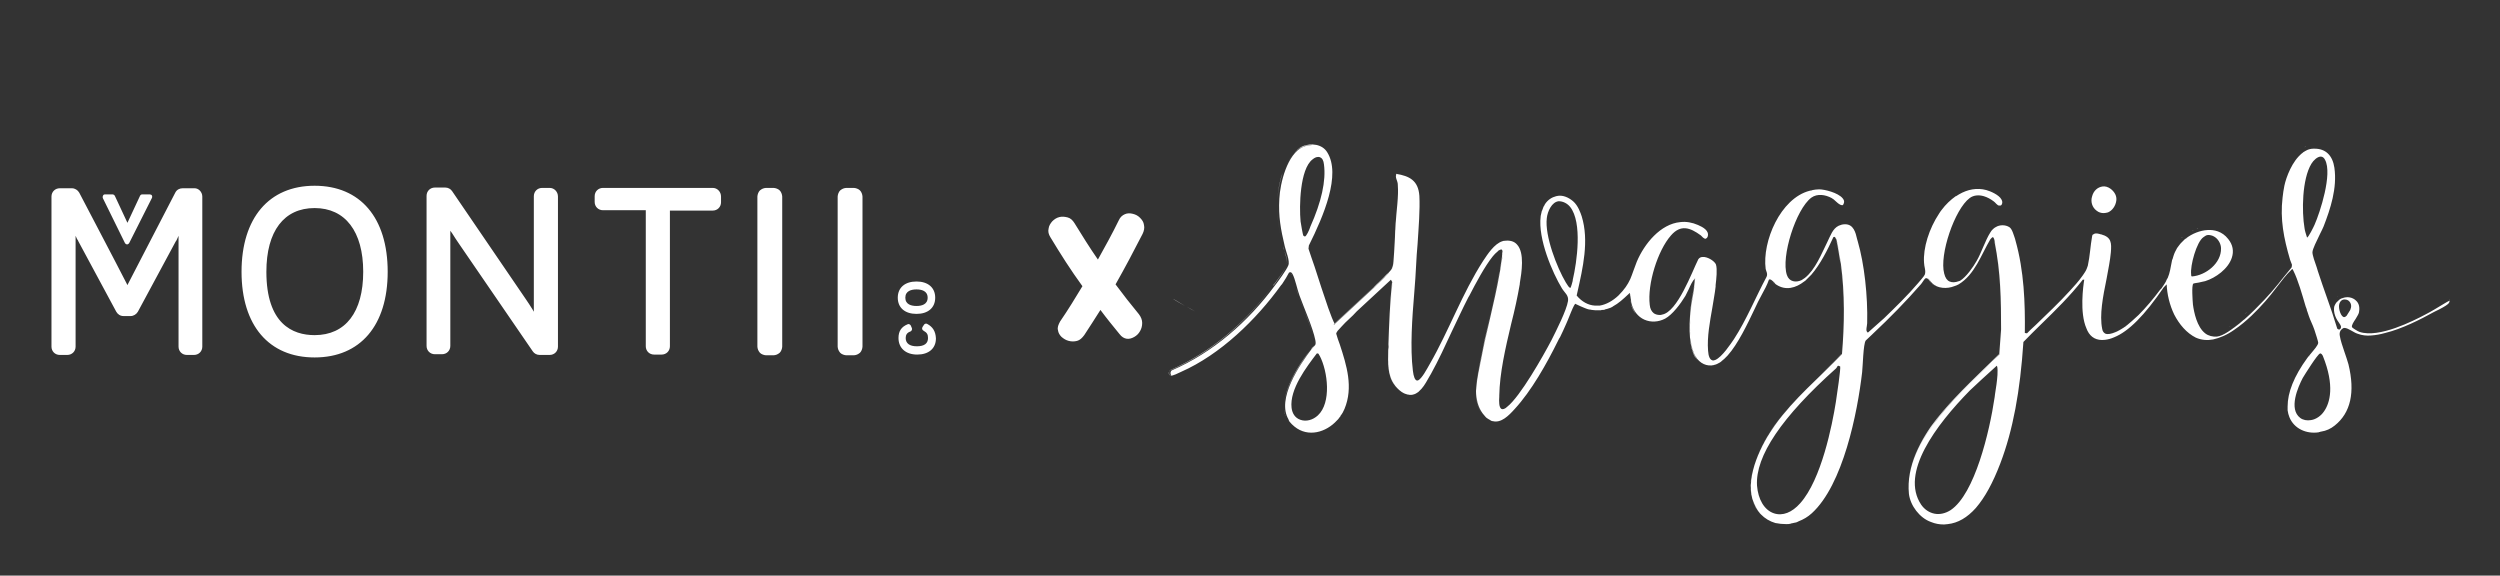 <?xml version="1.0" encoding="utf-8"?>
<!-- Generator: Adobe Illustrator 29.8.1, SVG Export Plug-In . SVG Version: 9.03 Build 0)  -->
<svg version="1.0" id="Layer_1" xmlns="http://www.w3.org/2000/svg" xmlns:xlink="http://www.w3.org/1999/xlink" x="0px" y="0px"
	 viewBox="0 0 694.5 159.9" style="enable-background:new 0 0 694.5 159.9;" xml:space="preserve">
<rect x="0" y="0" width="694.5" height="159.9" fill="#333333" stroke="none"/>
<style type="text/css">
	.st0{fill:#FFFFFF;}
</style>
<path class="st0" d="M56.2,54.6v41.7c0,1.3-1,2.3-2.3,2.3h-2c-1.3,0-2.3-1-2.3-2.3V65.5l-0.4,0.9c-0.1,0.2-0.2,0.5-0.4,0.7
	L38.3,86.6c-0.4,0.7-1.2,1.2-2,1.2h-2c-0.9,0-1.6-0.5-2-1.2L21.8,67.1c-0.1-0.2-0.2-0.5-0.4-0.7L21,65.5v30.8c0,1.3-1,2.3-2.3,2.3
	h-2.1c-1.3,0-2.3-1-2.3-2.3V54.6c0-1.3,1-2.3,2.3-2.3H20c0.8,0,1.6,0.5,2,1.2c0.4,0.8,10.4,19.8,13.2,25.3l0.2,0.4l0.2-0.4
	c2.5-4.9,10.7-20.6,13.1-25.3c0.4-0.8,1.2-1.2,2-1.2h3.2C55.1,52.2,56.2,53.3,56.2,54.6z M107.7,75.5c0,14.9-7.6,23.8-20.3,23.8
	s-20.3-8.9-20.3-23.8s7.6-23.9,20.3-23.9C100.1,51.6,107.7,60.5,107.7,75.5z M100.9,75.5c0-11.2-5-17.7-13.5-17.7S74,64.2,74,75.5
	c0,14.5,7.3,17.6,13.4,17.6C96,93.1,100.9,86.7,100.9,75.5z M152.7,52.2h-2.1c-1.3,0-2.3,1-2.3,2.3v28.3c0,1.1,0,2.1,0,3v0.8
	l-0.4-0.7c-0.6-1-1.3-2-1.9-2.9l-20.4-29.9c-0.4-0.6-1.1-1-1.9-1h-2.9c-1.3,0-2.3,1-2.3,2.3v41.7c0,1.3,1,2.3,2.3,2.3h2
	c1.3,0,2.3-1,2.3-2.3V68c0-1,0-2,0-3v-0.9l0.5,0.7c0.6,1,1.3,2,1.9,2.9L148,97.6c0.4,0.6,1.1,1,1.9,1h2.8c1.3,0,2.3-1,2.3-2.3V54.6
	C155,53.3,154,52.2,152.7,52.2z M198,52.2h-30.5c-1.3,0-2.3,1-2.3,2.3v1.6c0,1.3,1,2.3,2.3,2.3h11.9v37.8c0,1.3,1,2.3,2.3,2.3h2.1
	c1.3,0,2.3-1,2.3-2.3V58.5H198c1.3,0,2.3-1,2.3-2.3v-1.6C200.3,53.3,199.3,52.2,198,52.2z M216.6,52.9c-0.2-0.2-0.5-0.4-0.8-0.5
	s-0.6-0.2-0.9-0.2h-2.1c-0.3,0-0.6,0.1-0.9,0.2c-0.3,0.1-0.5,0.3-0.8,0.5c-0.2,0.2-0.4,0.5-0.5,0.8s-0.2,0.6-0.2,0.9v41.7
	c0,0.3,0.1,0.6,0.2,0.9c0.1,0.3,0.3,0.5,0.5,0.8c0.2,0.2,0.5,0.4,0.8,0.5s0.6,0.2,0.9,0.2h2.1c0.3,0,0.6-0.1,0.9-0.2
	c0.3-0.1,0.5-0.3,0.8-0.5c0.2-0.2,0.4-0.5,0.5-0.8s0.2-0.6,0.2-0.9V54.6c0-0.3-0.1-0.6-0.2-0.9C217,53.4,216.8,53.1,216.6,52.9z
	 M238.9,52.9c-0.2-0.2-0.5-0.4-0.8-0.5s-0.6-0.2-0.9-0.2h-2.1c-0.3,0-0.6,0.1-0.9,0.2c-0.3,0.1-0.5,0.3-0.8,0.5
	c-0.2,0.2-0.4,0.5-0.5,0.8s-0.2,0.6-0.2,0.9v41.7c0,0.3,0.1,0.6,0.2,0.9c0.1,0.3,0.3,0.5,0.5,0.8c0.2,0.2,0.5,0.4,0.8,0.5
	s0.6,0.2,0.9,0.2h2.1c0.3,0,0.6-0.1,0.9-0.2c0.3-0.1,0.5-0.3,0.8-0.5c0.2-0.2,0.4-0.5,0.5-0.8s0.2-0.6,0.2-0.9V54.6
	c0-0.3-0.1-0.6-0.2-0.9C239.3,53.4,239.1,53.1,238.9,52.9z M257.6,90L257.6,90c-0.3-0.2-0.7-0.1-0.9,0.2l-0.4,0.6
	c-0.1,0.2-0.2,0.4-0.1,0.6c0,0.2,0.2,0.4,0.4,0.5c0.9,0.5,1.2,1,1.2,2c0,1.5-1,2.3-3.1,2.3c-2,0-3.1-0.8-3.1-2.3
	c0-0.9,0.4-1.5,1.3-1.8c0.2-0.1,0.3-0.2,0.4-0.4c0.1-0.2,0.1-0.4,0-0.6l-0.3-0.7c-0.2-0.3-0.6-0.5-0.9-0.3c-1.7,0.7-2.5,1.9-2.5,3.8
	c0,2.8,2,4.6,5.2,4.6s5.2-1.7,5.2-4.5C259.9,92,259.1,90.8,257.6,90z M249.4,82.7c0-2.8,2-4.5,5.2-4.5s5.2,1.7,5.2,4.5
	s-2,4.5-5.2,4.5S249.4,85.5,249.4,82.7z M251.5,82.7c0,1.9,1.7,2.3,3.1,2.3c1.4,0,3.1-0.4,3.1-2.3s-1.7-2.3-3.1-2.3
	C253.2,80.4,251.5,80.8,251.5,82.7z M34.7,67.5c0.1,0.2,0.4,0.4,0.6,0.4s0.5-0.2,0.6-0.4L42.2,55c0.1-0.2,0.1-0.5,0-0.7l0,0
	c-0.1-0.2-0.4-0.3-0.6-0.3h-2.1c-0.3,0-0.5,0.2-0.6,0.4l-3.5,7.5l-3.5-7.5c-0.1-0.2-0.4-0.4-0.6-0.4h-2.1c-0.3,0-0.5,0.1-0.6,0.4
	c-0.1,0.2-0.1,0.5,0,0.7L34.7,67.5z M358.7,76.2L358.7,76.2C358.7,76.1,358.7,76.1,358.7,76.2z M360.1,80.1
	c-0.4-1.4-0.8-2.8-1.2-3.6C359.3,77.3,359.7,78.7,360.1,80.1z M357.7,116.8c-0.1-0.1-0.2-0.3-0.2-0.4
	C357.5,116.5,357.6,116.7,357.7,116.8z M356.8,114.4c0,0.3,0.1,0.5,0.2,0.8C356.9,114.9,356.9,114.7,356.8,114.4z M356.4,47.7
	c0,0.1-0.1,0.2-0.1,0.3C356.3,47.9,356.4,47.8,356.4,47.7z M356.7,112.9c0,0.4,0,0.7,0.1,1C356.7,113.6,356.7,113.3,356.7,112.9z
	 M356.8,114.4c0-0.2-0.1-0.3-0.1-0.5C356.8,114.1,356.8,114.3,356.8,114.4z M360.7,82.2c-0.2-0.6-0.4-1.4-0.7-2.2
	C360.3,80.9,360.5,81.7,360.7,82.2z M357.2,115.7c-0.1-0.2-0.1-0.4-0.2-0.5C357.1,115.4,357.1,115.6,357.2,115.7z M357.2,115.7
	c0.1,0.2,0.2,0.5,0.3,0.7C357.4,116.2,357.3,116,357.2,115.7z M365.2,95.7L365.2,95.7L365.2,95.7z M365.2,95.8L365.2,95.8
	L365.2,95.8z M324.8,103.2c-0.2,0.3-0.1,0.8,0.1,1.1l0,0C324.8,104,324.7,103.6,324.8,103.2z M365.2,94.7c-0.5-2.4-1.8-5.6-2.9-8.5
	c-0.6-1.4-1.1-2.8-1.5-3.9c0.4,1.2,0.9,2.5,1.5,3.9C363.4,89,364.7,92.3,365.2,94.7c0.1,0.5,0.1,0.8,0.1,1
	C365.3,95.5,365.3,95.1,365.2,94.7z M358.8,76.3C358.8,76.4,358.9,76.4,358.8,76.3C358.9,76.4,358.8,76.4,358.8,76.3L358.8,76.3z
	 M364.1,97.1c0.2-0.3,0.4-0.5,0.6-0.6c0.2-0.2,0.4-0.4,0.5-0.7c-0.1,0.2-0.2,0.4-0.5,0.6C364.5,96.6,364.3,96.7,364.1,97.1
	c-3,3.8-5.1,7.4-6.3,10.6c-0.7,1.8-1.1,3.5-1.1,5c0-1.5,0.4-3.1,1.1-4.9C359,104.6,361.1,101.1,364.1,97.1z M356.7,112.7
	c0,0.1,0,0.2,0,0.2C356.7,112.8,356.7,112.7,356.7,112.7z M358.7,76.2c0,0.1,0.1,0.1,0.1,0.2l0,0C358.8,76.3,358.8,76.2,358.7,76.2z
	 M680.5,83.5c0,0.3-0.1,0.7-0.5,1c-0.4,0.4-2.2,1.4-3.3,1.9c-0.2,0.1-0.4,0.2-0.6,0.3c-3.6,2-8.9,4.7-13.5,5.8
	c-1.4,0.4-2.6,0.6-3.9,0.7c-1.2,0.1-2.5,0-3.8-0.5c-1-0.3-2.6-1.6-3.6-1.6c-0.1,0-0.1,0-0.2,0c-0.9,0.4-1.3,1.2-1.1,2.2
	c0.2,1.3,0.8,3,1.3,4.5c0.4,1.2,0.8,2.3,1.1,3.4c1.9,7.8,0.6,13.5-3.8,17c-1.1,0.9-2.4,1.5-3.8,1.7c-0.1,0-0.2,0-0.3,0.1
	c-0.1,0-0.3,0-0.4,0.1c-3.4,0.5-6.8-1-8.1-4.2c0-0.1-0.1-0.2-0.1-0.3c-0.1-0.2-0.1-0.4-0.2-0.6c-0.1-0.3-0.1-0.7-0.2-1
	c0-0.2,0-0.3,0-0.5s0-0.4,0-0.6c0-3.8,1.7-8.3,5.5-13.5c0.2-0.3,0.5-0.6,0.9-1.1c0.9-1.1,2.1-2.4,2.1-3.1c0-0.3-0.7-2.5-1-3.4
	c0-0.1-0.1-0.2-0.1-0.3c-0.4-1.2-1.1-2.5-1.5-3.7c-0.1-0.2-0.1-0.4-0.2-0.6c-0.1-0.2-0.1-0.4-0.2-0.6c-0.1-0.2-0.2-0.5-0.2-0.7
	c-0.1-0.3-0.2-0.5-0.3-0.8c-1-3.4-2.1-7.3-3.4-9.9c-0.1-0.2-0.2-0.4-0.3-0.5c-0.1,0.1-0.1,0.1-0.2,0.2c-0.1,0.1-0.2,0.1-0.2,0.2
	c-1.3,1.2-2.7,3.1-4.1,4.9c-1,1.3-2,2.6-3,3.7c-2.2,2.5-5.2,5.6-8.6,7.9c-2.1,1.5-4.1,2.3-5.9,2.7c-1.6,0.3-3.2,0.2-4.8-0.5
	c-2.6-1.3-4.6-3.7-6-6.4c-1.3-2.7-2-5.7-2.1-8.4l0,0v-0.1l0,0V79l-0.8,0.8c-5.3,7.8-9.8,12.3-13.8,13.9c-0.9,0.4-1.7,0.6-2.5,0.7
	c-2.4,0.3-4-0.7-4.9-2.5l0,0c-0.1-0.2-0.2-0.5-0.3-0.7c-1.9-4.3-0.9-11.7-0.6-13.5h-0.4c-3.5,4.5-7.6,8.5-11.6,12.4
	c-1.6,1.6-3.3,3.2-4.9,4.9c-0.9,13.7-2.9,24.5-6.4,33.7c-2.1,5.5-4.3,9.5-6.8,12.4c-2.4,2.7-5,4.2-7.8,4.5c-0.3,0-0.7,0.1-1,0.1H540
	c-1.2,0-2.4-0.2-3.6-0.7c-3.1-1.1-5.7-4.5-6.1-7.8c-0.6-5.9,1.5-12,6.3-18.7c4.1-5.8,9.7-11.1,14.5-15.8c1.6-1.5,3.1-3,4.4-4.4
	l0.5-6.8c0-7.7-0.2-16-1.8-24.2c-0.1-0.5-0.3-1.4-0.6-1.4l0,0c0,0,0,0-0.1,0c-0.2,0.1-0.3,0.3-0.6,0.6c-2.5,4.2-4.3,9.8-8.8,12.5
	c-0.4,0.2-0.8,0.4-1.2,0.5c-2,0.8-4.6,0.7-6.4-0.9c-0.1-0.1-0.3-0.3-0.4-0.5c-0.3-0.4-0.6-0.9-1.1-0.8c-0.1,0-0.1,0-0.2,0.1l0,0
	c-0.2,0.1-0.9,1.3-1.2,1.6c-4.2,4.8-8.6,9.3-13.3,13.7c-0.1,0.1-0.1,0.1-0.2,0.2c-0.6,0.6-1.2,1.1-1.8,1.7c-0.7,1-0.8,7.1-1,8.8
	c-1.3,11.3-5.3,31.3-14,39.2c-1.1,1-2.3,1.7-3.6,2.2c-0.1,0.1-0.3,0.1-0.4,0.2c-0.2,0.1-0.5,0.2-0.7,0.2c-0.3,0.1-0.6,0.1-0.9,0.2
	c-0.1,0-0.2,0-0.3,0.1c-0.4,0.1-0.8,0.1-1.2,0.1l0,0c-1,0-2-0.1-3-0.3c-3.1-0.9-5.5-3.3-6.4-6.7c-0.9-3-0.5-6.6,1-10.8
	c1.6-4.3,4-8,5.3-9.8c3.7-5.1,8.3-9.6,12.7-13.9c1.9-1.9,4-3.8,5.8-5.8c0.8-9.1,0.7-17.5-0.3-25.1c-0.2-1.9-0.6-4.6-1.2-6.7
	c-0.1-0.3-0.2-0.6-0.5-0.7c-0.1,0-0.2,0-0.3,0.1c-1.6,3.5-3.6,7.5-6.1,10.4c-0.5,0.5-1,1-1.5,1.5c-0.1,0.1-0.1,0.1-0.2,0.2
	s-0.2,0.1-0.3,0.2c-2.3,1.8-5.1,2.6-7.7,0.9c-0.2-0.1-0.4-0.3-0.6-0.6c-0.5-0.5-1.1-1.1-1.5-0.8c-0.5,1.5-1.3,2.9-2,4.2
	c-0.3,0.6-0.7,1.3-1,1.9c-0.3,0.6-0.6,1.3-1,2.1c-1.9,4-4.6,9.7-7.5,12.9l-0.1,0.1c-0.2,0.2-0.4,0.4-0.6,0.6
	c-0.1,0.1-0.1,0.1-0.2,0.2c-0.2,0.2-0.4,0.3-0.6,0.5c-0.1,0.1-0.2,0.1-0.2,0.2c-0.3,0.2-0.5,0.4-0.8,0.5c-0.3,0.2-0.6,0.3-0.9,0.4
	c-0.1,0-0.2,0-0.3,0.1c-2,0.5-4-0.4-5.2-2.4c-1.5-2.5-1.9-7.2-1.2-14c0.1-1.1,0.3-2.3,0.5-3.4c0.3-1.4,0.5-2.9,0.6-4.3
	c-0.8,0.8-1.3,2-1.8,3.1c-0.3,0.6-0.6,1.2-0.9,1.8c-1.4,2.3-3.6,5.2-5.6,6.3c-1.9,1-4,1.1-5.8,0.3c-1.8-0.8-3.1-2.5-3.6-4.6
	c0-0.1-0.1-0.4-0.1-0.7c-0.1-0.6-0.2-2-0.4-2.1l-0.3,0.3c-1.5,1.4-2.8,2.6-4.3,3.4c0,0-0.1,0-0.1,0.1c-0.1,0.1-0.3,0.1-0.4,0.2
	c-0.1,0-0.1,0.1-0.2,0.1c-0.1,0-0.2,0.1-0.3,0.1s-0.2,0.1-0.3,0.1s-0.2,0.1-0.3,0.1s-0.3,0.1-0.4,0.1s-0.2,0-0.2,0.1
	c-0.2,0-0.3,0.1-0.5,0.1c-0.1,0-0.2,0-0.2,0c-0.2,0-0.3,0-0.5,0.1c-0.1,0-0.2,0-0.4,0c-0.1,0-0.3,0-0.4,0c-0.5,0-1.1,0-1.7-0.1
	c-0.2,0-0.3-0.1-0.5-0.1c-0.1,0-0.1,0-0.2,0c-0.9-0.2-1.6-0.6-2.4-0.9c-0.5-0.2-1-0.5-1.5-0.7c-0.1,0-0.1,0.1-0.2,0.3l0,0
	c0,0,0,0.1-0.1,0.1c-0.5,0.9-1.3,3-1.8,4.2c-0.3,0.8-0.6,1.3-0.7,1.6c-0.4,0.9-0.8,1.8-1.2,2.6c-0.1,0.3-0.3,0.6-0.5,0.9
	c-0.1,0.1-0.1,0.3-0.2,0.4c-3.3,6.7-7.5,14.1-12.1,19.1c-1.7,1.9-3.8,4-6.1,3.4h-0.1c-0.2,0-0.3-0.1-0.5-0.2
	c-0.1-0.1-0.2-0.1-0.3-0.2c-0.1,0-0.1-0.1-0.2-0.1c-0.4-0.2-0.8-0.5-1.1-0.9c-3.6-3.8-2.4-9.7-1.4-14.3c0.1-0.6,0.2-1.1,0.3-1.6
	c0.7-3.7,1.6-7.5,2.4-11.2c1-4.3,2-8.7,2.8-13.1c0-0.3,0.1-0.6,0.2-0.9c0.3-1.4,0.6-3.3,0.6-4.4c0-0.5-0.1-0.7-0.3-0.8l0,0
	c-0.2,0-0.5,0.1-0.8,0.3c0,0-0.1,0-0.1,0.1l-0.1,0.1c-0.5,0.4-1.1,1-1.4,1.4c-2.2,2.7-4.8,7.6-6.5,10.9l-0.3,0.5
	c-1.6,3.1-3.1,6.4-4.6,9.5c-1.8,3.9-3.7,8-5.8,11.8c-0.1,0.2-0.2,0.3-0.3,0.5c-0.7,1.2-1.4,2.6-2.3,3.6c0,0,0,0-0.1,0.1
	s-0.2,0.2-0.3,0.3c-0.1,0.1-0.2,0.2-0.3,0.3c-0.1,0.1-0.1,0.1-0.2,0.2c-0.4,0.3-0.9,0.6-1.4,0.7l0,0l0,0c-0.2,0.1-0.5,0.1-0.7,0.1
	h-0.1c-0.2,0-0.4,0-0.7-0.1H391c-0.2-0.1-0.4-0.1-0.6-0.2c-0.1,0-0.1,0-0.2-0.1c0,0,0,0-0.1,0c-0.2-0.1-0.5-0.3-0.7-0.4
	c-4-2.8-3.8-7.4-3.7-11.7c0-0.5,0-1,0.1-1.6c0.2-5.5,0.4-11.4,1-17.2l-0.4-0.7l-9.5,8.8c-1.3,1.5-2.9,2.7-4.2,4.2
	c-0.2,0.3-0.7,0.7-1.1,1.2c-0.2,0.3-0.4,0.6-0.4,0.8c0.3,1,0.6,2,1,3c1.9,5.8,3.8,11.9,1.3,17.9c-0.3,0.7-0.6,1.3-1.1,1.9
	c0,0,0,0,0,0.1c-0.1,0.2-0.3,0.3-0.4,0.5s-0.3,0.4-0.4,0.5c-0.1,0.1-0.1,0.1-0.2,0.2c-3,3.3-8,4.8-11.8,1.7c-0.5-0.4-1-0.9-1.4-1.4
	c0-0.1-0.1-0.1-0.1-0.2s-0.1-0.1-0.1-0.2s-0.1-0.1-0.1-0.2c0,0,0,0.1,0.1,0.1c-3.5-5.8,3.1-15.3,6.4-19.7c0.8-1,1.3-0.8,1-2.4
	c-0.7-3.5-3.1-8.8-4.4-12.4c-0.6-1.6-1.2-4.6-1.9-5.9c-0.1-0.2-0.2-0.3-0.3-0.4l0,0c0-0.1-0.1-0.1-0.1-0.1c-0.1-0.1-0.3-0.1-0.6,0
	c-0.5,1-1.2,2.1-1.8,3c-0.1,0.2-0.2,0.3-0.4,0.5c-6.9,9.6-16.9,19.3-27.8,24.1c-0.5,0.2-2.5,1.3-2.9,1l0,0l0,0l0,0v-0.1
	c0,0,0,0,0.1,0c-0.2-0.4-0.2-1,0.2-1.3c11.5-5,21.2-13.5,28.6-23.5c1-1.3,3.3-4.4,3.8-5.7c0.5-1.2-0.7-3.9-1-5.3
	c-1.1-4.7-1.8-8.3-1.5-13.2c0.2-4.3,2.2-12.5,6.6-14.4c0.8-0.3,1.7-0.5,2.6-0.5c-1-0.1-1.9,0.1-2.8,0.5c-2.2,0.9-3.7,3.3-4.8,6.1
	c1.1-2.8,2.7-5.3,4.9-6.3c2.3-0.9,5.4-0.6,6.8,1.7c3.9,6.2-1,17.7-5.1,25.9l-0.1,0.9c0.6,1.7,1.1,3.4,1.7,5
	c1.2,3.8,2.5,7.7,3.8,11.5c0.5,1.4,1.5,4.1,1.8,4.3l11.1-10.3c0.6-0.6,1.2-1.3,1.9-1.9s1.4-1.3,1.9-1.9l0.1-0.1
	c0.4-0.4,0.6-0.7,0.9-1.1c-0.2,0.4-0.5,0.7-0.9,1.2l-0.4,0.2c-0.6,0.7-1.3,1.3-2,2c-0.6,0.6-1.3,1.2-1.9,1.9l-11,10.2l0.1,0.1
	l11.1-10.3c1.2-1.3,2.7-2.5,3.8-3.8c1.1-1.2,1.5-1.6,1.6-3.4c0.3-3.5,0.4-7,0.6-10.5c0.2-3.5,0.9-7.7,0.6-11.1
	c-0.1-1-0.8-1.8-0.4-2.7c0,0,0,0-0.1,0c0,0,0,0,0-0.1l0,0l0,0l0,0l0,0h0.1c3.6,0.6,6.1,1.8,6.4,6.1c0.2,3.9-0.2,8.7-0.5,13.4
	c-0.2,2-0.3,4-0.4,5.8c-0.1,2.4-0.3,4.9-0.5,7.5c-0.6,7.2-1.2,15.4-0.4,21.9c0.2,1.7,0.6,2.6,1.1,2.7h0.1c0.1,0,0.2,0,0.2,0
	c1.1-0.5,2.5-3.2,3.3-4.6c5.3-9.2,9-19.6,14.8-28.6c1.2-1.8,3.1-4.8,5.4-5.5c0.2-0.1,0.4-0.1,0.5-0.1c1.5-0.2,2.7,0.1,3.5,1
	c2.2,2.3,1.3,7.8,0.8,10.8v0.2c-0.6,3.5-1.4,7.2-2.4,11.1c-1.6,6.7-3.2,13.7-3.3,19.9v0.3c-0.1,1.3-0.1,3,0.6,3.4
	c0.2,0.1,0.4,0.1,0.7,0c0.3-0.1,0.6-0.3,0.9-0.6c3.6-2.8,10-14.1,12.3-18.5c1.3-2.6,4.2-8.3,4.6-10.9c0.2-1.6-0.9-2.2-1.7-3.5
	c-2.6-4.3-6.7-13.7-5.9-20V60c0.1-0.4,0.2-0.9,0.3-1.3c0-0.1,0-0.1,0.1-0.2c0.1-0.4,0.3-0.7,0.4-1.1c0,0,0-0.1,0.1-0.1
	c0.1-0.2,0.2-0.4,0.3-0.6c0.8-1.2,1.9-1.9,3.1-2.2c0.2,0,0.4-0.1,0.5-0.1c1.4-0.2,2.9,0.4,4.2,1.5c1.4,1.2,2.1,3.3,2.4,4.2
	c2.1,6.8,0.3,14.4-1.2,21.1l-0.2,0.9c1.4,1.7,3.2,2.7,5.1,2.8c0.2,0,0.5,0,0.7,0c0.2,0,0.3,0,0.5,0h0.1c1.8-0.3,3.6-1.3,5.2-2.8
	c1.7-1.7,2.6-3.1,3.2-4.4c0-0.1,0.1-0.1,0.1-0.2c0.6-1.4,1-2.8,1.8-4.8c2.1-5,6.6-10.5,12.1-11c1.6-0.2,3.3,0.1,4.9,0.8
	c1.4,0.6,3.2,1.6,2.7,3.2c-0.1,0.3-0.3,0.5-0.5,0.6c-0.3,0.1-0.5-0.1-0.8-0.3c-0.2-0.2-0.4-0.4-0.6-0.6c-3-2.2-5.6-3.1-8.3,0
	c-3.7,4.2-6.6,13.5-5.9,19.3c0.1,1.1,0.5,1.8,1.1,2.3c0.4,0.3,1,0.5,1.7,0.5c0.2,0,0.4,0,0.6-0.1c4.3-0.7,8.3-11.8,10.1-15.4
	c0.3-0.4,0.7-0.6,1.1-0.6c0.2,0,0.4,0,0.6,0c1.4,0.2,2.9,1.3,3.2,2.1c0.4,1.3,0.1,4-0.1,5.7v0.4c-0.2,1.9-0.6,3.8-0.9,5.8
	c-0.7,4-1.5,8.2-1.2,12c0.1,1.6,0.5,2.5,1.2,2.7c0.2,0.1,0.5,0,0.8-0.1c1.9-0.8,4.3-4.5,5.2-5.8c3.5-5.4,6-11.6,9-17.2
	c0.5-0.9-0.1-1.7-0.2-2.3c-1-7.6,4.1-19.6,12.2-21.7c0.2,0,0.3-0.1,0.5-0.1c0.1,0,0.2,0,0.3-0.1c0.6-0.1,1.2-0.2,1.8-0.2
	c0,0,0,0,0.1,0c1.4,0,5.2,0.9,6.5,2.5c0.4,0.5,0.5,0.9,0.3,1.4c-0.1,0.3-0.2,0.5-0.4,0.5h-0.1c-0.2,0-0.4-0.1-0.6-0.2
	c-0.6-0.3-1.4-1.2-1.7-1.4c-0.2-0.1-0.4-0.3-0.6-0.4c-1.7-0.9-3.9-1.3-5.6-0.1c-4.3,3.2-8.5,16.5-6.8,21.5c0.3,0.9,0.9,1.5,1.7,1.7
	c0.7,0.2,1.6,0.1,2.4-0.3c0.3-0.2,0.6-0.4,0.9-0.6c2.9-2.3,4.6-6.7,6.2-9.9c0.9-1.8,1.5-3.8,3.2-4.6c0.5-0.2,1-0.4,1.7-0.4h0.1
	c2.3,0,2.9,2.3,3.3,4.1c0.1,0.2,0.1,0.5,0.2,0.7c1.8,6.2,2.8,15.1,2.6,22.7c0,0.3-0.1,0.5-0.1,0.8c-0.1,0.7-0.3,1.4,0.3,1.8
	c1.5-1.3,3-2.7,4.5-4c3.1-3,6.6-6.4,9.4-9.7c0.4-0.5,1.7-1.9,1.9-2.4c0.4-1-0.2-2.3-0.2-3.3c-0.3-4.1,1.4-9.5,4.2-13.7l0,0
	c0.2-0.4,0.5-0.7,0.7-1l0,0c1.1-1.5,2.5-2.8,3.9-3.8c0,0,0,0,0.1,0c0.3-0.2,0.6-0.4,0.8-0.5c2.4-1.4,5-1.9,7.6-1.2
	c1.1,0.3,3.5,1.3,4.2,2.6c0.2,0.4,0.3,0.7,0.2,1.1c-0.1,0.4-0.3,0.6-0.5,0.6h-0.1c0,0-0.1,0-0.2,0c-0.5,0.1-1.2-1-1.6-1.2
	c-0.8-0.6-1.7-1.1-2.7-1.4c-1.4-0.4-2.8-0.3-3.9,0.5c-4.2,3.1-8.5,15.8-7.1,21c0.3,1.2,0.8,1.9,1.5,2.2c0.7,0.3,1.5,0.3,2.6-0.1
	c0.1,0,0.2-0.1,0.3-0.1c1.7-1,3.7-3.9,4.6-5.5c1.3-2.2,2.4-5.7,3.8-7.9c0.2-0.3,0.3-0.5,0.5-0.7c0.3-0.3,0.6-0.6,1-0.8l0,0
	c0.2-0.1,0.4-0.2,0.5-0.2c-0.2,0.1-0.4,0.1-0.5,0.2c1.1-0.7,2.7-0.7,3.8,0c0.8,0.5,1.2,2.2,1.6,3.3c0,0.2,0.1,0.3,0.1,0.4
	c2.4,8.5,2.7,17.4,2.6,25.7l0.6,0.1c0.3-0.3,0.7-0.7,1-1c0.5-0.4,0.9-0.9,1.4-1.3c3.2-3.1,6.5-6.2,9.5-9.5c1-1.1,2.5-2.7,3.6-4.3
	l0,0c0.2-0.3,0.4-0.6,0.6-0.9l0,0c0.4-0.6,0.6-1.2,0.8-1.8c0.6-2.7,0.7-5.5,1.2-8.2l0,0l0,0c0-0.2,0.1-0.4,0.3-0.5l0,0
	c0,0,0,0,0.1,0c0,0,0,0,0.1-0.1c0.5-0.3,1.3-0.1,1.9,0.1h0.1c2.9,0.8,2.9,2.4,2.7,5c-0.2,2.2-0.7,4.7-1.2,7.4c-1,4.9-2,10-1.2,13.9
	c0.1,0.7,0.5,1.1,0.9,1.3c1.4,0.5,3.9-0.9,5.3-1.9c-0.9,0.6-2.3,1.5-3.5,1.9c1.5-0.5,3.2-1.6,4-2.2c0,0,0.1,0,0.1-0.1
	c-0.2,0.1-0.3,0.2-0.5,0.4c0.2-0.1,0.3-0.2,0.4-0.3c0.9-0.7,2.1-1.8,3.4-3c2-2,4.2-4.6,5.9-6.9c0.1-0.1,0.1-0.2,0.2-0.2
	c0.1-0.1,0.1-0.2,0.2-0.2c0.4-0.5,0.7-1.1,1-1.5c0.1-0.2,0.3-0.5,0.4-0.7v-0.1c0.1-0.3,0.3-0.5,0.4-0.7c0.6-1.4,0.8-2.9,1.1-4.4
	c0-0.2,0.1-0.3,0.1-0.5c0-0.1,0-0.2,0.1-0.2c0.1-0.3,0.2-0.7,0.3-1l0,0c0.2-0.7,0.6-1.5,1-2.2c0.1-0.1,0.2-0.3,0.3-0.4
	c0.1-0.1,0.2-0.3,0.3-0.4c0.1-0.2,0.3-0.3,0.4-0.5c0.1-0.1,0.2-0.2,0.3-0.3c0.2-0.2,0.3-0.3,0.5-0.5c0.1-0.1,0.2-0.2,0.3-0.3
	c0.1-0.1,0.2-0.2,0.4-0.3c-0.1,0.1-0.2,0.2-0.3,0.3c0.2-0.1,0.3-0.3,0.5-0.4c-0.1,0-0.1,0.1-0.2,0.1c1.7-1.3,3.9-2.2,6-2.3
	c1.7-0.1,4,0.3,5.7,2.5c1.3,1.6,1.6,3.4,1,5.2c-1,3.1-4.5,5.6-7.4,6.5c-0.3,0.1-1.1,0.2-1.8,0.4c-0.6,0.1-1.4,0.2-1.5,0.3
	c-0.5,0.5-0.2,4.6-0.1,5.8c0.3,2.2,1.1,6.2,3.4,8c0.9,0.7,2.1,1,3.3,0.9c1.7-0.2,4.1-1.9,6.7-4.1c-0.7,0.6-1.5,1.2-2.2,1.8
	c1.1-0.8,2.2-1.7,3.3-2.7c-0.2,0.1-0.3,0.3-0.4,0.4c4.2-3.7,8.2-8.3,8.4-8.6c0.8-0.9,1.5-1.8,2.2-2.7c0.9-1.1,1.8-2.2,2.7-3.3
	c0.1-0.3,0.1-0.5,0.1-0.8c-0.1-0.4-0.4-0.9-0.5-1.3c-1.8-6.1-2.8-11.3-2.1-17.3c0.1-1.1,0.3-2.2,0.5-3.3c0.5-2.4,2.2-6.9,4.9-9
	c-0.2,0.2-0.4,0.3-0.6,0.5c0.4-0.4,0.8-0.7,1.3-1c-0.3,0.1-0.5,0.3-0.7,0.5c0.9-0.8,2-1.3,3.2-1.3c0.1,0,0.2,0,0.3,0
	c3.1,0,5,1.9,5.5,5.3c0.8,5.7-1.1,11.4-3,16.3c-0.2,0.5-0.6,1.3-1,2.1c-0.9,1.9-2.1,4.2-2.1,5.1c0,0.8,0.7,2.8,1.2,4.2
	c0.1,0.4,0.2,0.7,0.3,1c0.8,2.5,1.7,5,2.5,7.3c1,2.8,2,5.7,2.9,8.7c0.2,0.2,0.5,0.3,0.7,0.2l0.1-0.1l0,0l0,0l0,0c0,0,0-0.1,0.1-0.1
	c0,0,0-0.1,0.1-0.1v-0.1c0-0.1,0.1-0.3,0-0.5c-0.1-0.5-1-1.5-1.3-2.2c-0.4-0.8-0.7-1.9-0.6-2.8c0-0.3,0.1-0.6,0.2-0.8
	c0-0.1,0.1-0.1,0.1-0.2c0.1-0.2,0.2-0.3,0.3-0.5c0.1-0.1,0.1-0.1,0.2-0.2l0,0c0,0,0-0.1,0.1-0.1l0,0l0.1-0.1
	c0.1-0.1,0.2-0.1,0.2-0.2c0.3-0.3,0.7-0.6,1.2-0.7c1.3-0.5,2.8-0.2,3.7,0.7c0.9,0.8,1.1,2,0.8,3.4c-0.1,0.4-0.5,1-0.9,1.7
	c-0.6,0.9-1.2,1.8-1,2.3c0.1,0.2,1.7,1.2,2.1,1.3c5.4,1.8,15-3.1,18.2-4.8c1.8-0.9,3.5-2,5.2-3C679.4,84.1,679.9,83.8,680.5,83.5
	L680.5,83.5L680.5,83.5C680.3,82.8,680.5,83.1,680.5,83.5z M358.6,76C358.6,75.9,358.6,75.9,358.6,76
	C358.6,75.9,358.6,75.9,358.6,76z M645.3,98.9c-0.1-0.2-0.4-0.8-0.8-0.7l0,0c-0.7,0.2-4.2,5.8-4.8,6.8c-1.3,2.5-4,8.6-0.7,11.1
	c0.8,0.6,1.9,0.8,3,0.6c1.4-0.2,2.8-1.2,3.6-2.4C647.3,111.9,648.6,107.1,645.3,98.9z M640.2,63.4c0.1,0.8,0.4,1.6,0.7,2.6
	c0.4-0.1,1.8-2.9,2.1-3.6c1.5-3.4,5-14.1,2.9-18c-0.3-0.6-0.7-0.9-1.2-0.9l0,0l0,0c-0.9,0-2,1-2.6,2
	C639.5,49.8,639.4,58.7,640.2,63.4z M641.8,98.6c-0.2,0.2-0.3,0.3-0.4,0.5C641.6,98.9,641.7,98.7,641.8,98.6z M650.9,88
	c0.3,0.2,0.6,0.1,1-0.3c0.1-0.2,0.9-1.4,1-1.6c0.4-0.9,0.3-1.7-0.2-2.3c-0.3-0.4-0.8-0.6-1.3-0.6l0,0c-0.1,0-0.2,0-0.3,0
	c-0.6,0.1-1,0.5-1.2,1.1C649.5,85.3,650.1,87.5,650.9,88z M332,86.5c-0.8-0.4-1.5-0.9-2.3-1.3C330.5,85.7,331.2,86.1,332,86.5z
	 M325.8,83c1.1,0.7,2.2,1.3,3.4,2c-0.8-0.5-1.5-0.9-2.3-1.4C326.6,83.4,326.2,83.2,325.8,83z M650.2,82L650.2,82L650.2,82L650.2,82z
	 M649.3,82.5c0.1-0.1,0.1-0.1,0.2-0.2C649.4,82.4,649.3,82.4,649.3,82.5z M649.6,90.4L649.6,90.4L649.6,90.4z M640.2,40.9
	c0.1-0.1,0.3-0.1,0.4-0.2C640.4,40.7,640.3,40.8,640.2,40.9z M613.2,65.3c-0.2,0-0.9,0.4-1.1,0.6c-1.9,1.3-3.7,7.9-3.4,10.3v0.1
	c0,0.2,0,0.4,0.2,0.5c3.9-0.3,8.2-3.7,8.1-7.8c0-1.1-0.6-2.3-1.5-3C615,65.6,614.2,65.2,613.2,65.3L613.2,65.3z M609.4,64
	c-0.1,0.1-0.3,0.1-0.4,0.2C609.1,64.1,609.2,64,609.4,64z M610.5,63.5c-0.1,0-0.2,0-0.2,0.1C610.4,63.6,610.4,63.6,610.5,63.5z
	 M611.6,63.3L611.6,63.3L611.6,63.3z M623.5,87.3c0.3-0.2,0.5-0.5,0.8-0.7C624,86.9,623.8,87.1,623.5,87.3z M625,85.9
	C625.1,85.9,625.1,85.9,625,85.9C625.1,85.9,625.1,85.9,625,85.9z M619.6,90.6c-0.1,0.1-0.2,0.1-0.3,0.2
	C619.4,90.7,619.5,90.6,619.6,90.6z M618.4,91.4C618.4,91.4,618.3,91.4,618.4,91.4C618.3,91.4,618.3,91.4,618.4,91.4z M607.6,64.9
	c0.2-0.1,0.4-0.2,0.6-0.4C608,64.7,607.8,64.8,607.6,64.9z M606,66.1c0.1-0.1,0.2-0.2,0.3-0.2C606.2,66,606.1,66.1,606,66.1z
	 M533.7,140.2c0.9,1.3,2.2,2.2,3.7,2.5s3.1-0.1,4.5-1c6.7-4.5,10.8-21.8,12.2-31.3c0-0.2,0.1-0.5,0.1-0.8c0.3-1.8,0.6-3.9,0.7-5.5
	V104c0.1-1.9-0.1-2.3-0.2-2.4l0,0c-0.4,0.3-0.7,0.7-1.1,1c-2.1,1.9-4.3,3.9-6.4,5.9C537.8,118.1,527.8,131.4,533.7,140.2z
	 M586.2,92.2c-0.1,0-0.1,0-0.2,0.1C586.1,92.2,586.1,92.2,586.2,92.2z M585.6,92.3L585.6,92.3L585.6,92.3z M554.9,62.1
	c0.1,0,0.2-0.1,0.3-0.1C555.1,62.1,555,62.1,554.9,62.1z M500.1,139.8c5.9-6.6,8.9-21.8,9.9-28.1c0.3-1.9,1.4-9.4,1.2-9.9l-0.5-0.2
	l0,0l0,0c-0.2,0-0.3,0.2-0.4,0.4c-0.1,0.1-0.1,0.2-0.2,0.3c-15.1,13.5-22.5,24.4-22,32.6c0.3,3.8,2,6.8,4.7,7.7
	C495.2,143.4,497.8,142.4,500.1,139.8z M429.7,60.6c-0.6,4.9,2.8,13.7,5.3,17.9c0.1,0.1,0.1,0.2,0.2,0.3c0.3,0.5,0.6,1,1,1.2
	c0.1,0,0.3-0.4,0.7-2v-0.2c1.2-5.1,2.7-16-0.7-20.3c-0.8-1-2-1.6-3.2-1.6l0,0C431.1,56.1,429.9,58.7,429.7,60.6z M361.3,61.5
	c0.1,0.6,0.6,3.8,0.8,4c0,0,0.3,0.2,0.4,0.2c0.4,0,1.2-1.8,1.4-2.4c0-0.1,0.1-0.2,0.1-0.3c3.1-6.9,4.4-12.8,3.8-17.3
	c-0.1-1.1-0.5-1.8-1.1-2c-0.1-0.1-0.3-0.1-0.5-0.1c-0.5,0-1,0.2-1.6,0.7C361.1,47,360.9,57.3,361.3,61.5z M365.8,98.2
	c-2.8,3.7-7.6,9.9-7,15.1c0.2,1.6,1,2.8,2.4,3.3c1.6,0.6,3.5,0.1,4.9-1.2c3.8-3.5,2.8-12.2,0.5-16.6l-0.1-0.1
	C366.3,98.3,366.3,98.1,365.8,98.2L365.8,98.2z M387.4,107c-2.2-3.2-1.7-7.4-1.6-11.2c0.2-5.7,0.4-11.5,1-17.2l-0.5-0.9l0,0l0.4,0.7
	l0,0c-0.6,5.8-0.8,11.7-1,17.2c0,0.5,0,1-0.1,1.6C385.6,100.8,385.4,104.3,387.4,107z M387.4,107.1c0.1,0.1,0.2,0.3,0.3,0.4
	C387.6,107.3,387.5,107.2,387.4,107.1z M411.7,115c-2.9-4.2-1.2-10.3-0.3-14.9c1.5-8.1,3.8-16.2,5.2-24.2c0.2-1.4,0.8-4,0.8-5.3
	c0-0.4-0.1-0.7-0.2-0.8c0.1,0.2,0.1,0.4,0.1,0.7c0,1.1-0.4,3-0.6,4.4c-0.1,0.3-0.1,0.6-0.2,0.9c-0.8,4.4-1.8,8.8-2.8,13.1
	c-0.9,3.7-1.7,7.4-2.4,11.1c-0.1,0.5-0.2,1.1-0.3,1.6C410.1,106,409.1,111.3,411.7,115z M453.1,84.4c0.2,1.1,0.7,2,1.3,2.8
	C453.9,86.4,453.4,85.5,453.1,84.4c0-0.3-0.1-2.6-0.4-2.8c0.2,0.3,0.2,1,0.4,2.1C453.1,84,453.1,84.2,453.1,84.4z M472.2,100.6
	c-0.5-0.4-0.9-0.9-1.2-1.4c-2-3.3-1.6-10.1-1.2-13.9c0.3-2.6,1-5.3,1.1-7.9c0,0,0,0-0.1,0.1c-0.1,1.5-0.3,3-0.6,4.4
	c-0.2,1.1-0.4,2.3-0.5,3.4c-0.7,6.6-0.3,11.4,1.2,13.9C471.3,99.7,471.7,100.2,472.2,100.6z M493.4,79.2c-0.4-0.3-0.9-0.9-1.4-1.3
	c0.2,0.2,0.5,0.4,0.7,0.7C493,78.8,493.2,79,493.4,79.2C493.4,79.1,493.4,79.2,493.4,79.2z M486.8,138.6c0.4,1.4,1.1,2.6,1.9,3.7
	C487.9,141.2,487.3,140,486.8,138.6c-1.8-6.6,2.5-15.2,6.3-20.5c5.3-7.4,12.3-13.2,18.6-19.7c0.7-8.2,0.8-16.9-0.3-25.1
	c-0.3-2-0.7-4.7-1.2-6.7c-0.1-0.2-0.2-0.5-0.4-0.6c0.1,0.2,0.3,0.4,0.3,0.6c0.5,2,0.9,4.8,1.2,6.7c1,7.6,1.1,16,0.3,25.1l0,0l0,0
	c-1.9,2-3.9,3.9-5.9,5.8c-4.4,4.3-9,8.8-12.7,13.9C491,120.9,484.6,130.8,486.8,138.6z M489.4,143.1c-0.2-0.2-0.5-0.5-0.7-0.7
	C489,142.6,489.2,142.8,489.4,143.1z M491,144.3L491,144.3L491,144.3z M490.2,143.7c-0.1-0.1-0.3-0.2-0.4-0.3
	C489.9,143.5,490.1,143.6,490.2,143.7z M536.5,78.6c0.5,0.5,1.1,0.8,1.8,1c-0.6-0.2-1.1-0.5-1.6-1c-0.4-0.3-0.7-1.1-1.2-1.3
	c0.3,0.2,0.5,0.5,0.7,0.8C536.2,78.3,536.3,78.5,536.5,78.6z M530.3,137.2c0.1,0.8,0.3,1.6,0.6,2.4
	C530.6,138.8,530.4,138,530.3,137.2c-1.5-15.3,15.6-29,25.2-38.8l0.5-6.8c0-8.1-0.2-16.3-1.8-24.2c-0.1-0.3-0.2-0.7-0.3-1
	c0.1,0.3,0.2,0.6,0.2,0.9c1.7,8.2,1.8,16.5,1.8,24.2l-0.5,6.8l0,0c-1.4,1.4-2.9,2.9-4.5,4.4c-4.8,4.7-10.3,10-14.5,15.8
	C531.8,125.2,529.7,131.3,530.3,137.2z M353.6,79.4c0.1-0.2,0.2-0.3,0.4-0.5c1.1-1.5,3-4,3.5-5.2l0,0c-0.5,1.2-2.3,3.7-3.4,5.2
	C353.9,79.1,353.8,79.3,353.6,79.4c-7.7,10.5-17.5,18.6-28.5,23.4l0,0c-0.1,0.1-0.2,0.3-0.3,0.4c0-0.1,0.1-0.2,0.2-0.3
	C336,98.2,345.9,90,353.6,79.4z M622.3,88.4C622.3,88.4,622.4,88.4,622.3,88.4C622.4,88.4,622.3,88.4,622.3,88.4z M623,87.8
	c-0.2,0.2-0.4,0.4-0.6,0.5C622.6,88.2,622.8,88,623,87.8z M356.8,69.7c-0.2-0.5-0.3-0.9-0.4-1.3c-1.2-5.1-1.8-8.5-1.5-13.2
	c0.1-2,0.6-4.7,1.4-7.2c-0.9,2.5-1.3,5.2-1.4,7.2c-0.3,4.6,0.3,8.1,1.5,13.2C356.5,68.7,356.7,69.2,356.8,69.7c0.4,1.4,1,3,0.6,4
	l0,0C357.8,72.7,357.3,71,356.8,69.7z M387.5,66c0.1-1.3,0.1-2.6,0.2-3.9c0.1-1.1,0.2-2.2,0.3-3.3c0.3-2.6,0.5-5.4,0.3-7.7
	c0-0.3-0.1-0.7-0.2-1c-0.2-0.6-0.3-1.1-0.1-1.7l0,0c-0.2,0.5-0.1,1.1,0.1,1.6c0.1,0.3,0.2,0.7,0.3,1c0.2,2.4,0,5.1-0.3,7.8
	c-0.1,1.2-0.2,2.3-0.3,3.3C387.6,63.4,387.5,64.7,387.5,66c-0.1,2.2-0.2,4.5-0.4,6.7c-0.1,1-0.3,1.6-0.6,2.1
	c0.4-0.5,0.5-1.1,0.6-2.1C387.3,70.4,387.4,68.1,387.5,66z M356.4,47.7c0.1-0.2,0.2-0.5,0.3-0.7C356.6,47.2,356.5,47.5,356.4,47.7z
	 M584.4,59.2L584.4,59.2L584.4,59.2L584.4,59.2z M582.4,58.5c0.6,0.5,1.3,0.7,2,0.7c0.4,0,0.8-0.1,1.2-0.2c1.2-0.5,2.1-1.8,2.3-3.2
	c0.2-1.3-0.4-2.4-1.5-3.3c-0.8-0.6-1.6-0.8-2.3-0.7c-1.4,0.2-2.5,1.2-2.9,2.7C580.7,56,581.2,57.6,582.4,58.5z M316.7,60.5
	c-0.6-0.6-1.2-0.9-2-1.1c-0.8-0.2-1.5-0.2-2.2,0.1s-1.3,0.8-1.7,1.7c-1.8,3.7-3.8,7.3-5.8,10.9c-2.3-3.3-4.4-6.7-6.5-10.1
	c-0.5-0.8-1.1-1.4-1.9-1.6c-0.8-0.2-1.5-0.3-2.3-0.1s-1.4,0.6-2,1.2c-0.5,0.6-0.9,1.2-1,2c-0.2,0.8,0,1.6,0.5,2.4
	c1.4,2.3,2.8,4.6,4.3,6.9s3,4.5,4.6,6.7c-1,1.6-2,3.3-3,4.9s-2.1,3.3-3.2,4.9c-0.5,0.9-0.8,1.7-0.6,2.4c0.1,0.8,0.5,1.4,1,1.9
	c0.6,0.5,1.2,0.9,2,1.1s1.5,0.2,2.3,0s1.4-0.8,2-1.6c1.5-2.3,3-4.6,4.5-7c1.7,2.3,3.5,4.5,5.3,6.7c0.6,0.8,1.3,1.2,2,1.3
	c0.7,0.1,1.4-0.1,2.1-0.5s1.2-0.9,1.6-1.6s0.6-1.4,0.6-2.3c0-0.8-0.3-1.6-0.9-2.4c-1.1-1.4-2.2-2.7-3.3-4.1
	c-1.1-1.4-2.1-2.8-3.2-4.2c2.6-4.6,5.1-9.3,7.5-14c0.4-0.8,0.6-1.7,0.4-2.5C317.7,61.7,317.3,61.1,316.7,60.5z"/>
</svg>
